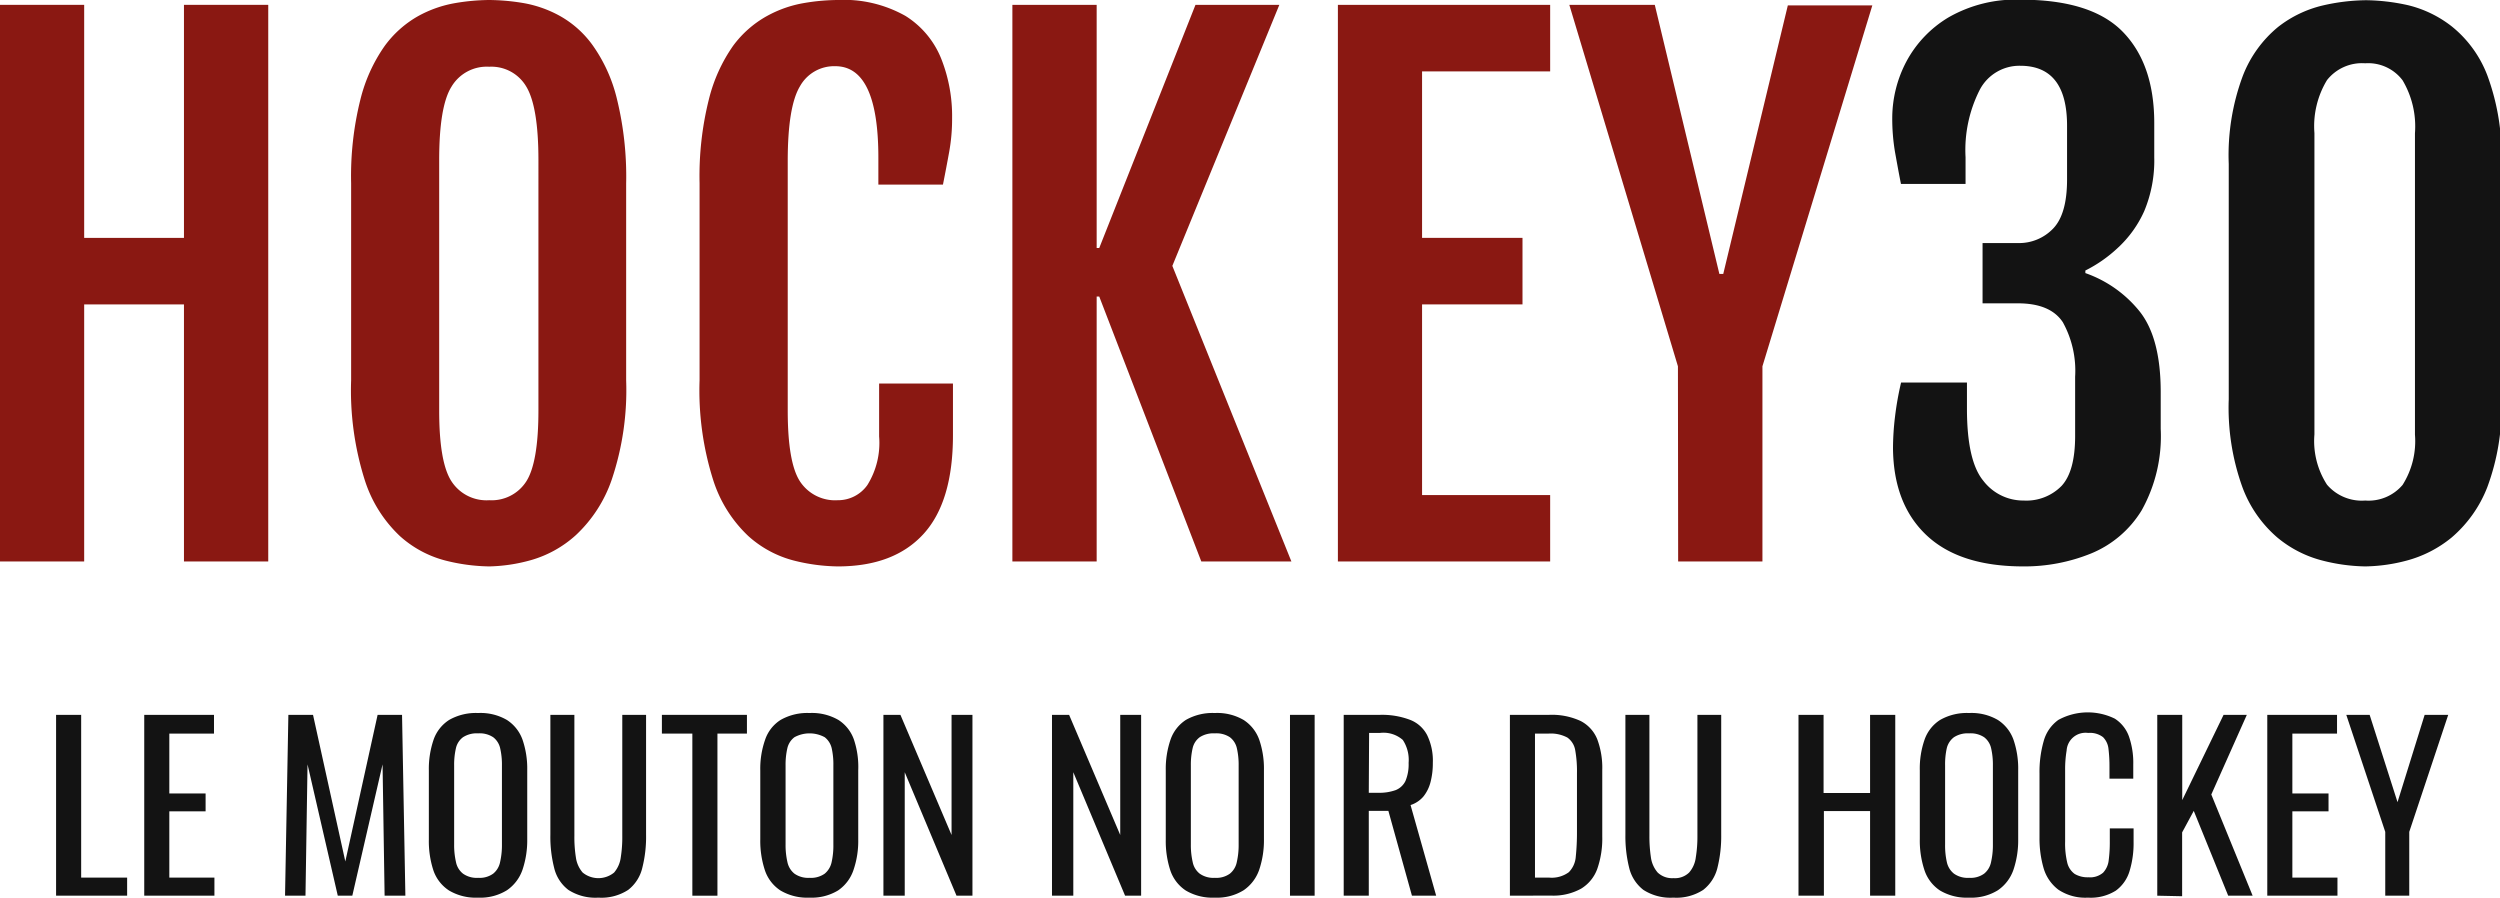<svg id="Calque_1" data-name="Calque 1" xmlns="http://www.w3.org/2000/svg" viewBox="0 0 232.25 83.39"><defs><style>.cls-1{fill:#8a1812;}.cls-2{fill:#131313;}</style></defs><path class="cls-1" d="M6.27,2.57h7.82V24.22h9.27V2.57h7.83V54.28H23.36V30.4H14.09V54.28H6.27Z" transform="translate(-6.27 -2.12)"/><path class="cls-1" d="M51.72,54.74a17.49,17.49,0,0,1-4.09-.55,10.08,10.08,0,0,1-4.21-2.27,12.24,12.24,0,0,1-3.26-5.19,27.59,27.59,0,0,1-1.27-9.28V19.13a29.33,29.33,0,0,1,.86-7.76A14.83,14.83,0,0,1,42,6.4a9.81,9.81,0,0,1,3.11-2.78,10.94,10.94,0,0,1,3.43-1.21,19.63,19.63,0,0,1,3.17-.29,20,20,0,0,1,3.1.27,10.83,10.83,0,0,1,3.4,1.17A9.39,9.39,0,0,1,61.31,6.3a14.4,14.4,0,0,1,2.27,5,30.34,30.34,0,0,1,.86,7.87V37.45a26.07,26.07,0,0,1-1.33,9.2,12.66,12.66,0,0,1-3.35,5.19,10.49,10.49,0,0,1-4.18,2.32A15.39,15.39,0,0,1,51.72,54.74Zm0-6.15a3.82,3.82,0,0,0,3.45-1.76c.74-1.17,1.12-3.36,1.12-6.57V17c0-3.31-.38-5.58-1.12-6.82a3.76,3.76,0,0,0-3.45-1.86,3.81,3.81,0,0,0-3.51,1.86Q47.07,12,47.07,17V40.26q0,4.82,1.14,6.57A3.87,3.87,0,0,0,51.72,48.59Z" transform="translate(-6.27 -2.12)"/><path class="cls-1" d="M84.1,54.74A17.42,17.42,0,0,1,80,54.19a10.08,10.08,0,0,1-4.21-2.27,12.24,12.24,0,0,1-3.26-5.19,27.59,27.59,0,0,1-1.27-9.28V19.13a29.33,29.33,0,0,1,.86-7.76,14.83,14.83,0,0,1,2.26-5A9.81,9.81,0,0,1,77.5,3.62a10.89,10.89,0,0,1,3.42-1.21,19.21,19.21,0,0,1,3.15-.29A11.66,11.66,0,0,1,90.39,3.6a8.33,8.33,0,0,1,3.33,4,14.44,14.44,0,0,1,1,5.5,17.23,17.23,0,0,1-.26,3.07c-.17.94-.37,2-.59,3.1h-6V16.77q0-8.5-4-8.5a3.63,3.63,0,0,0-3.28,1.86Q79.46,12,79.45,17V40.26q0,4.82,1.13,6.57a3.9,3.9,0,0,0,3.52,1.76,3.33,3.33,0,0,0,2.75-1.41,7.4,7.4,0,0,0,1.09-4.52V37.75H94.8v4.79q0,6.2-2.75,9.2T84.1,54.74Z" transform="translate(-6.27 -2.12)"/><path class="cls-1" d="M100.32,2.57h7.83V25.16h.24l8.94-22.59h7.79l-9.94,24.25,11.06,27.46h-8.37l-9.48-24.61h-.24V54.28h-7.83Z" transform="translate(-6.27 -2.12)"/><path class="cls-1" d="M130.56,2.57h19.72V8.75h-11.9V24.22h9.33V30.4h-9.33V48.11h11.9v6.17H130.56Z" transform="translate(-6.27 -2.12)"/><path class="cls-1" d="M162.15,36.15,152.06,2.57H160l6,25h.36l6-24.95h7.85L170,36.15V54.28h-7.83Z" transform="translate(-6.27 -2.12)"/><path class="cls-2" d="M194.24,54.74q-5.93,0-9-2.9t-3.11-8.09a25.06,25.06,0,0,1,.18-2.86,28.54,28.54,0,0,1,.57-3.23H189v2.42q0,4.85,1.51,6.69a4.67,4.67,0,0,0,3.77,1.85,4.57,4.57,0,0,0,3.51-1.36c.84-.91,1.26-2.45,1.26-4.63V37.12a9.32,9.32,0,0,0-1.14-5.06c-.77-1.17-2.16-1.76-4.17-1.76h-3.29V24.7h3.29A4.37,4.37,0,0,0,197,23.36c.87-.9,1.3-2.42,1.3-4.56v-5c0-3.72-1.45-5.57-4.35-5.57a4.16,4.16,0,0,0-3.75,2.21,12.34,12.34,0,0,0-1.33,6.29v2.48h-6c-.2-1-.38-2-.56-3a18.82,18.82,0,0,1-.25-3.16,11.27,11.27,0,0,1,1.28-5.15,10.59,10.59,0,0,1,3.94-4.16,12.54,12.54,0,0,1,6.71-1.65q6.59,0,9.5,3t2.91,8.46v3.18a12.18,12.18,0,0,1-.93,5A10.42,10.42,0,0,1,203,25.16a12.61,12.61,0,0,1-3,2.09v.24A11.21,11.21,0,0,1,205,31q2,2.46,2,7.54v3.42a14.11,14.11,0,0,1-1.77,7.57,9.9,9.9,0,0,1-4.68,4A16.43,16.43,0,0,1,194.24,54.74Z" transform="translate(-6.27 -2.12)"/><path class="cls-2" d="M226,54.74a17,17,0,0,1-4-.55,10.65,10.65,0,0,1-4.16-2.13,11.34,11.34,0,0,1-3.25-4.68,21.77,21.77,0,0,1-1.27-8.17V17.35a21.09,21.09,0,0,1,1.3-8.16,11,11,0,0,1,3.29-4.57,10.72,10.72,0,0,1,4.18-2,18.65,18.65,0,0,1,4-.48,18.9,18.9,0,0,1,3.83.45,10.61,10.61,0,0,1,4.14,2,10.74,10.74,0,0,1,3.29,4.55,21.53,21.53,0,0,1,1.3,8.27V39.21a21.3,21.3,0,0,1-1.31,8.17,11.72,11.72,0,0,1-3.32,4.68,11.07,11.07,0,0,1-4.14,2.13A15.73,15.73,0,0,1,226,54.74Zm0-6.12a4.15,4.15,0,0,0,3.47-1.45,7.61,7.61,0,0,0,1.15-4.67v-28a8.41,8.41,0,0,0-1.15-4.92A4,4,0,0,0,226,8a4.14,4.14,0,0,0-3.55,1.56,8.25,8.25,0,0,0-1.17,4.92v28a7.46,7.46,0,0,0,1.17,4.67A4.26,4.26,0,0,0,226,48.62Z" transform="translate(-6.27 -2.12)"/><path class="cls-2" d="M11.48,85.33V68.53h2.33V83.65h4.27v1.68Z" transform="translate(-6.27 -2.12)"/><path class="cls-2" d="M19.67,85.33V68.53h6.48v1.74H22v5.56h3.37v1.66H22v6.16h4.19v1.68Z" transform="translate(-6.27 -2.12)"/><path class="cls-2" d="M32.75,85.33l.31-16.8h2.29l3,13.62,3-13.62h2.27l.31,16.8H42l-.19-12.2L39,85.33H37.65l-2.81-12.2-.19,12.2Z" transform="translate(-6.27 -2.12)"/><path class="cls-2" d="M50.69,85.51a4.86,4.86,0,0,1-2.7-.66A3.62,3.62,0,0,1,46.54,83a8.71,8.71,0,0,1-.43-2.89V73.69a8.37,8.37,0,0,1,.44-2.85A3.57,3.57,0,0,1,48,69a5,5,0,0,1,2.69-.64,4.85,4.85,0,0,1,2.68.65,3.64,3.64,0,0,1,1.44,1.82,8.27,8.27,0,0,1,.44,2.84v6.39a8.55,8.55,0,0,1-.44,2.86,3.81,3.81,0,0,1-1.44,1.9A4.68,4.68,0,0,1,50.69,85.51Zm0-1.84a2.14,2.14,0,0,0,1.4-.39,1.84,1.84,0,0,0,.64-1.08,7,7,0,0,0,.17-1.62V73.22a6.79,6.79,0,0,0-.17-1.61,1.77,1.77,0,0,0-.64-1,2.27,2.27,0,0,0-1.4-.36,2.33,2.33,0,0,0-1.41.36,1.74,1.74,0,0,0-.65,1,6.79,6.79,0,0,0-.17,1.61v7.36a7,7,0,0,0,.17,1.62,1.81,1.81,0,0,0,.65,1.08A2.19,2.19,0,0,0,50.69,83.67Z" transform="translate(-6.27 -2.12)"/><path class="cls-2" d="M61.86,85.51a4.62,4.62,0,0,1-2.79-.72,3.61,3.61,0,0,1-1.32-2.05,11.71,11.71,0,0,1-.35-3.08V68.53h2.23V79.77a12,12,0,0,0,.14,2,2.71,2.71,0,0,0,.63,1.41,2.31,2.31,0,0,0,2.92,0,2.7,2.7,0,0,0,.62-1.41,12,12,0,0,0,.14-2V68.53h2.21V79.66a11.71,11.71,0,0,1-.35,3.08,3.65,3.65,0,0,1-1.31,2.05A4.55,4.55,0,0,1,61.86,85.51Z" transform="translate(-6.27 -2.12)"/><path class="cls-2" d="M70.59,85.33V70.27H67.76V68.53h7.9v1.74H72.92V85.33Z" transform="translate(-6.27 -2.12)"/><path class="cls-2" d="M81.48,85.51a4.88,4.88,0,0,1-2.7-.66A3.61,3.61,0,0,1,77.34,83a8.69,8.69,0,0,1-.44-2.89V73.69a8.12,8.12,0,0,1,.45-2.85A3.5,3.5,0,0,1,78.79,69a5,5,0,0,1,2.69-.64,4.89,4.89,0,0,1,2.69.65,3.57,3.57,0,0,1,1.43,1.82A8,8,0,0,1,86,73.69v6.39a8.3,8.3,0,0,1-.44,2.86,3.73,3.73,0,0,1-1.43,1.9A4.72,4.72,0,0,1,81.48,85.51Zm0-1.84a2.19,2.19,0,0,0,1.41-.39,1.9,1.9,0,0,0,.64-1.08,7,7,0,0,0,.16-1.62V73.22a6.84,6.84,0,0,0-.16-1.61,1.82,1.82,0,0,0-.64-1,2.94,2.94,0,0,0-2.82,0,1.78,1.78,0,0,0-.65,1,6.79,6.79,0,0,0-.17,1.61v7.36a7,7,0,0,0,.17,1.62,1.86,1.86,0,0,0,.65,1.08A2.21,2.21,0,0,0,81.48,83.67Z" transform="translate(-6.27 -2.12)"/><path class="cls-2" d="M88.34,85.33V68.53h1.58l4.75,11.16V68.53h1.94v16.8H95.13L90.32,73.86V85.33Z" transform="translate(-6.27 -2.12)"/><path class="cls-2" d="M104,85.33V68.53h1.59l4.75,11.16V68.53h1.94v16.8h-1.49l-4.81-11.47V85.33Z" transform="translate(-6.27 -2.12)"/><path class="cls-2" d="M119.13,85.51a4.86,4.86,0,0,1-2.7-.66A3.62,3.62,0,0,1,115,83a8.71,8.71,0,0,1-.43-2.89V73.69a8.37,8.37,0,0,1,.44-2.85A3.57,3.57,0,0,1,116.44,69a5,5,0,0,1,2.69-.64,4.85,4.85,0,0,1,2.68.65,3.64,3.64,0,0,1,1.44,1.82,8.27,8.27,0,0,1,.44,2.84v6.39a8.55,8.55,0,0,1-.44,2.86,3.81,3.81,0,0,1-1.44,1.9A4.68,4.68,0,0,1,119.13,85.51Zm0-1.84a2.14,2.14,0,0,0,1.4-.39,1.84,1.84,0,0,0,.64-1.08,7,7,0,0,0,.17-1.62V73.22a6.79,6.79,0,0,0-.17-1.61,1.77,1.77,0,0,0-.64-1,2.27,2.27,0,0,0-1.4-.36,2.33,2.33,0,0,0-1.41.36,1.74,1.74,0,0,0-.65,1,6.79,6.79,0,0,0-.17,1.61v7.36a7,7,0,0,0,.17,1.62,1.81,1.81,0,0,0,.65,1.08A2.19,2.19,0,0,0,119.13,83.67Z" transform="translate(-6.27 -2.12)"/><path class="cls-2" d="M126.11,85.33V68.53h2.29v16.8Z" transform="translate(-6.27 -2.12)"/><path class="cls-2" d="M131.1,85.33V68.53h3.36a7.33,7.33,0,0,1,2.77.45,3,3,0,0,1,1.62,1.43,5.44,5.44,0,0,1,.53,2.58,6.93,6.93,0,0,1-.21,1.77,3.55,3.55,0,0,1-.66,1.35,2.63,2.63,0,0,1-1.2.8l2.38,8.42h-2.25l-2.19-7.88h-1.82v7.88Zm2.33-9.56h.89a4.49,4.49,0,0,0,1.61-.25,1.72,1.72,0,0,0,.91-.85,4,4,0,0,0,.29-1.68,3.36,3.36,0,0,0-.54-2.13,2.72,2.72,0,0,0-2.13-.65h-1Z" transform="translate(-6.27 -2.12)"/><path class="cls-2" d="M146.54,85.33V68.53h3.63a6.35,6.35,0,0,1,2.94.57,3.28,3.28,0,0,1,1.55,1.71,7.57,7.57,0,0,1,.46,2.84v6.18a8.55,8.55,0,0,1-.46,3,3.57,3.57,0,0,1-1.51,1.85,5.33,5.33,0,0,1-2.79.64Zm2.33-1.68h1.32a2.68,2.68,0,0,0,1.82-.5,2.28,2.28,0,0,0,.65-1.45,21.47,21.47,0,0,0,.11-2.3V73.94a11,11,0,0,0-.16-2.11,1.8,1.8,0,0,0-.73-1.19,3.28,3.28,0,0,0-1.75-.37h-1.26Z" transform="translate(-6.27 -2.12)"/><path class="cls-2" d="M161.73,85.51a4.64,4.64,0,0,1-2.79-.72,3.67,3.67,0,0,1-1.32-2.05,12.15,12.15,0,0,1-.35-3.08V68.53h2.23V79.77a13.22,13.22,0,0,0,.14,2,2.71,2.71,0,0,0,.63,1.41,1.94,1.94,0,0,0,1.46.52,1.89,1.89,0,0,0,1.46-.52,2.62,2.62,0,0,0,.62-1.41,12,12,0,0,0,.15-2V68.53h2.21V79.66a12.15,12.15,0,0,1-.35,3.08,3.72,3.72,0,0,1-1.32,2.05A4.55,4.55,0,0,1,161.73,85.51Z" transform="translate(-6.27 -2.12)"/><path class="cls-2" d="M173.35,85.33V68.53h2.33v7.26H180V68.53h2.34v16.8H180V77.47h-4.29v7.86Z" transform="translate(-6.27 -2.12)"/><path class="cls-2" d="M189.2,85.51a4.86,4.86,0,0,1-2.7-.66,3.62,3.62,0,0,1-1.45-1.9,8.71,8.71,0,0,1-.43-2.89V73.69a8.13,8.13,0,0,1,.44-2.85A3.57,3.57,0,0,1,186.51,69a5,5,0,0,1,2.69-.64,4.85,4.85,0,0,1,2.68.65,3.64,3.64,0,0,1,1.44,1.82,8.27,8.27,0,0,1,.44,2.84v6.39a8.55,8.55,0,0,1-.44,2.86,3.81,3.81,0,0,1-1.44,1.9A4.68,4.68,0,0,1,189.2,85.51Zm0-1.84a2.14,2.14,0,0,0,1.4-.39,1.84,1.84,0,0,0,.64-1.08,7,7,0,0,0,.17-1.62V73.22a6.79,6.79,0,0,0-.17-1.61,1.77,1.77,0,0,0-.64-1,2.27,2.27,0,0,0-1.4-.36,2.33,2.33,0,0,0-1.41.36,1.8,1.8,0,0,0-.66,1,6.84,6.84,0,0,0-.16,1.61v7.36a7,7,0,0,0,.16,1.62,1.87,1.87,0,0,0,.66,1.08A2.19,2.19,0,0,0,189.2,83.67Z" transform="translate(-6.27 -2.12)"/><path class="cls-2" d="M200.24,85.51a4.5,4.5,0,0,1-2.75-.74,3.86,3.86,0,0,1-1.37-2,9.87,9.87,0,0,1-.38-2.82V74a10.43,10.43,0,0,1,.38-3,3.59,3.59,0,0,1,1.37-2,5.7,5.7,0,0,1,5.24-.12,3.27,3.27,0,0,1,1.32,1.66,7.44,7.44,0,0,1,.4,2.6v1.32h-2.21V73.36a13.44,13.44,0,0,0-.09-1.65,1.8,1.8,0,0,0-.51-1.11,2,2,0,0,0-1.38-.39,1.76,1.76,0,0,0-2,1.63,10.57,10.57,0,0,0-.14,1.81v6.66a7.58,7.58,0,0,0,.21,2,1.81,1.81,0,0,0,.68,1,2.37,2.37,0,0,0,1.28.31,1.85,1.85,0,0,0,1.36-.43,2,2,0,0,0,.52-1.17,12.76,12.76,0,0,0,.1-1.74V79.08h2.21v1.25a8.86,8.86,0,0,1-.37,2.7,3.48,3.48,0,0,1-1.28,1.83A4.38,4.38,0,0,1,200.24,85.51Z" transform="translate(-6.27 -2.12)"/><path class="cls-2" d="M206.68,85.33V68.53H209v7.92l3.84-7.92H215l-3.3,7.4,3.84,9.4h-2.27l-3.2-7.88-1.08,2v5.93Z" transform="translate(-6.27 -2.12)"/><path class="cls-2" d="M216.9,85.33V68.53h6.48v1.74h-4.15v5.56h3.36v1.66h-3.36v6.16h4.19v1.68Z" transform="translate(-6.27 -2.12)"/><path class="cls-2" d="M227.86,85.33V79.4l-3.62-10.87h2.17L229,76.64l2.52-8.11h2.19L230.09,79.4v5.93Z" transform="translate(-6.27 -2.12)"/></svg>
